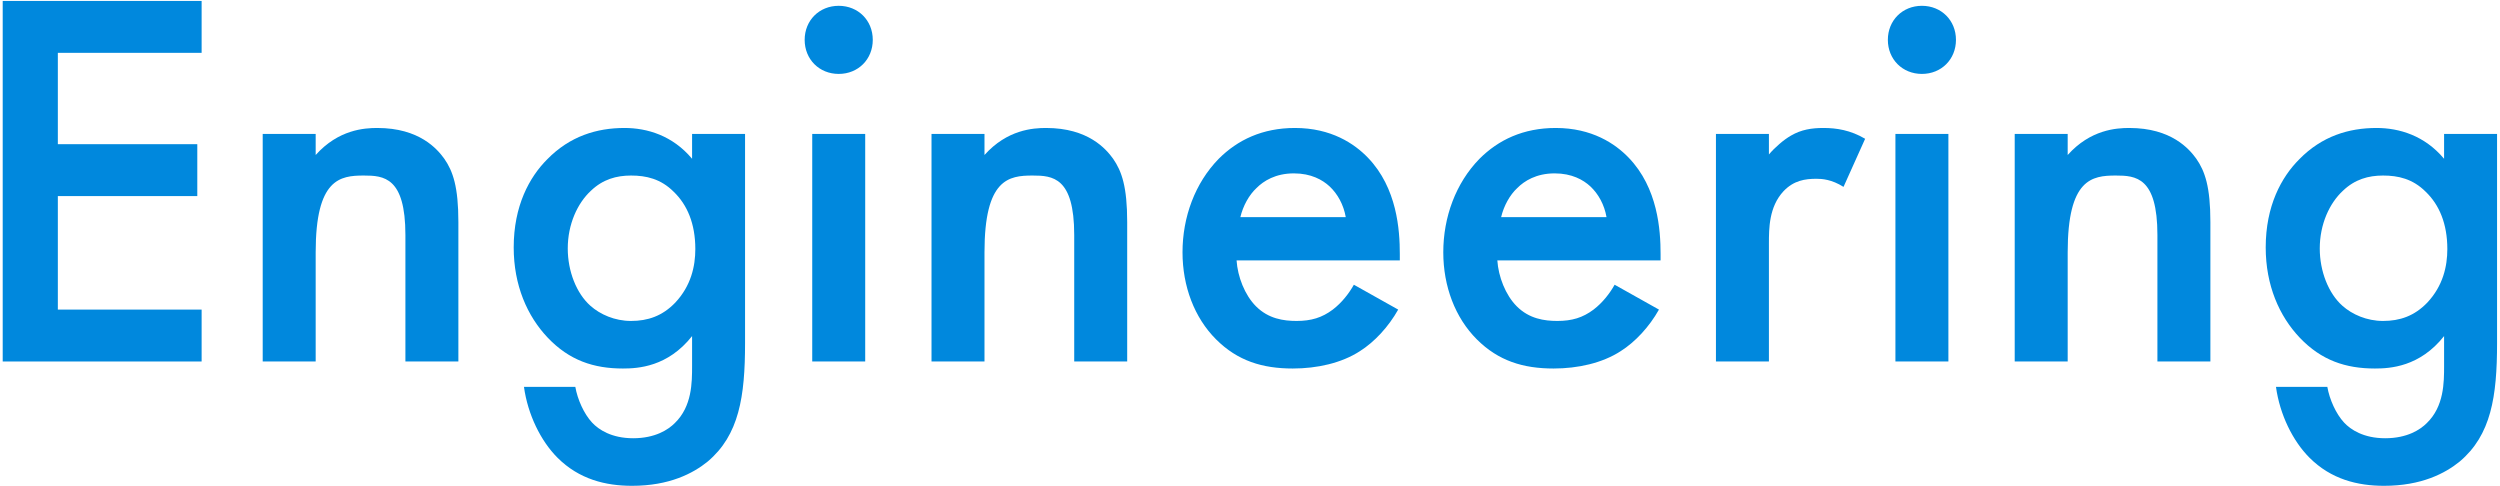 <svg width="740" height="144" viewBox="0 0 740 144" fill="none" xmlns="http://www.w3.org/2000/svg">
<path d="M59.68 0.28H0.8V107H59.68V91.64H17.12V58.04H58.4V42.68H17.12V15.64H59.68V0.28Z" fill="#0088DD"/>
<path d="M77.76 107H93.44V74.68C93.44 52.92 100.64 51.96 107.68 51.96C113.6 51.96 120 52.44 120 69.56V107H135.68V65.72C135.68 55.32 134.08 50.68 131.52 47C129.44 44.12 124.16 37.88 111.68 37.88C107.84 37.88 100.16 38.36 93.44 45.88V39.64H77.76V107Z" fill="#0088DD"/>
<path d="M204.856 47C199.096 40.12 191.576 37.88 184.856 37.88C176.696 37.88 168.696 40.28 161.976 47.16C156.696 52.44 152.056 60.92 152.056 73.24C152.056 84.44 156.056 93.56 162.136 99.96C168.536 106.68 175.736 109.08 184.376 109.08C188.856 109.08 197.656 108.6 204.856 99.48V108.28C204.856 113.24 204.856 120.28 199.736 125.24C197.816 127.16 193.976 129.72 187.416 129.72C181.016 129.72 177.176 127.16 175.256 125.08C172.856 122.52 170.936 118.2 170.296 114.52H155.096C156.216 122.68 160.056 130.52 165.016 135.48C171.416 141.88 179.256 143.8 187.096 143.8C198.136 143.8 205.176 140.12 209.496 136.6C218.776 128.76 220.536 117.4 220.536 101.56V39.64H204.856V47ZM186.776 51.96C191.256 51.96 195.576 52.92 199.416 56.76C203.416 60.6 205.816 66.2 205.816 73.72C205.816 78.84 204.536 84.6 199.896 89.56C196.056 93.56 191.736 95 186.776 95C181.976 95 177.656 93.08 174.776 90.52C170.616 86.84 168.056 80.28 168.056 73.56C168.056 66.36 170.936 60.12 174.936 56.44C178.456 53.08 182.456 51.96 186.776 51.96Z" fill="#0088DD"/>
<path d="M240.42 39.64V107H256.1V39.64H240.42ZM238.18 11.8C238.18 17.56 242.5 21.88 248.26 21.88C254.02 21.88 258.34 17.56 258.34 11.8C258.34 6.04 254.02 1.72 248.26 1.72C242.5 1.72 238.18 6.04 238.18 11.8Z" fill="#0088DD"/>
<path d="M275.729 107H291.409V74.68C291.409 52.92 298.609 51.96 305.649 51.96C311.569 51.96 317.969 52.44 317.969 69.56V107H333.649V65.72C333.649 55.32 332.049 50.68 329.489 47C327.409 44.12 322.129 37.88 309.649 37.88C305.809 37.88 298.129 38.36 291.409 45.88V39.64H275.729V107Z" fill="#0088DD"/>
<path d="M400.745 84.28C399.305 86.84 397.225 89.56 394.505 91.64C391.305 94.04 388.105 95 383.785 95C379.945 95 375.465 94.36 371.785 90.68C368.425 87.32 366.345 81.88 366.025 77.08H414.345V75.16C414.345 68.12 413.545 55.64 404.905 46.68C400.905 42.52 394.025 37.88 383.305 37.88C373.705 37.88 366.345 41.4 360.745 47C353.705 54.2 350.025 64.28 350.025 74.68C350.025 84.76 353.545 94.04 359.945 100.44C366.345 106.84 373.705 109.08 382.665 109.08C389.865 109.08 397.065 107.48 402.505 103.96C406.825 101.24 410.985 96.76 413.865 91.64L400.745 84.28ZM367.145 64.28C367.945 60.92 369.705 57.72 371.945 55.64C374.025 53.56 377.545 51.32 382.985 51.32C388.105 51.32 391.465 53.24 393.545 55.16C395.945 57.4 397.705 60.6 398.345 64.28H367.145Z" fill="#0088DD"/>
<path d="M477.932 84.28C476.492 86.84 474.412 89.56 471.692 91.64C468.492 94.04 465.292 95 460.972 95C457.132 95 452.652 94.36 448.972 90.68C445.612 87.32 443.532 81.88 443.212 77.08H491.532V75.16C491.532 68.12 490.732 55.64 482.092 46.68C478.092 42.52 471.212 37.88 460.492 37.88C450.892 37.88 443.532 41.4 437.932 47C430.892 54.2 427.212 64.28 427.212 74.68C427.212 84.76 430.732 94.04 437.132 100.44C443.532 106.84 450.892 109.08 459.852 109.08C467.052 109.08 474.252 107.48 479.692 103.96C484.012 101.24 488.172 96.76 491.052 91.64L477.932 84.28ZM444.332 64.28C445.132 60.92 446.892 57.72 449.132 55.64C451.212 53.56 454.732 51.32 460.172 51.32C465.292 51.32 468.652 53.24 470.732 55.16C473.132 57.4 474.892 60.6 475.532 64.28H444.332Z" fill="#0088DD"/>
<path d="M507.92 107H523.6V72.12C523.6 67.64 523.6 61.24 527.92 56.6C530.96 53.4 534.32 52.92 537.68 52.92C539.28 52.92 542.16 53.08 545.68 55.32L552.08 41.08C547.76 38.52 543.6 37.88 539.76 37.88C536.24 37.88 533.2 38.36 530.16 40.12C527.92 41.4 525.36 43.64 523.6 45.72V39.64H507.92V107Z" fill="#0088DD"/>
<path d="M561.045 39.64V107H576.725V39.64H561.045ZM558.805 11.8C558.805 17.56 563.125 21.88 568.885 21.88C574.645 21.88 578.965 17.56 578.965 11.8C578.965 6.04 574.645 1.72 568.885 1.72C563.125 1.72 558.805 6.04 558.805 11.8Z" fill="#0088DD"/>
<path d="M596.354 107H612.034V74.68C612.034 52.92 619.234 51.96 626.274 51.96C632.194 51.96 638.594 52.44 638.594 69.56V107H654.274V65.72C654.274 55.32 652.674 50.68 650.114 47C648.034 44.12 642.754 37.88 630.274 37.88C626.434 37.88 618.754 38.36 612.034 45.88V39.64H596.354V107Z" fill="#0088DD"/>
<path d="M723.45 47C717.69 40.12 710.17 37.88 703.45 37.88C695.29 37.88 687.29 40.28 680.57 47.16C675.29 52.44 670.65 60.92 670.65 73.24C670.65 84.44 674.65 93.56 680.73 99.96C687.13 106.68 694.33 109.08 702.97 109.08C707.45 109.08 716.25 108.6 723.45 99.48V108.28C723.45 113.24 723.45 120.28 718.33 125.24C716.41 127.16 712.57 129.72 706.01 129.72C699.61 129.72 695.77 127.16 693.85 125.08C691.45 122.52 689.53 118.2 688.89 114.52H673.69C674.81 122.68 678.65 130.52 683.61 135.48C690.01 141.88 697.85 143.8 705.69 143.8C716.73 143.8 723.77 140.12 728.09 136.6C737.37 128.76 739.13 117.4 739.13 101.56V39.64H723.45V47ZM705.37 51.96C709.85 51.96 714.17 52.92 718.01 56.76C722.01 60.6 724.41 66.2 724.41 73.72C724.41 78.84 723.13 84.6 718.49 89.56C714.65 93.56 710.33 95 705.37 95C700.57 95 696.25 93.08 693.37 90.52C689.21 86.84 686.65 80.28 686.65 73.56C686.65 66.36 689.53 60.12 693.53 56.44C697.05 53.08 701.05 51.96 705.37 51.96Z" fill="#0088DD"/>
</svg>
